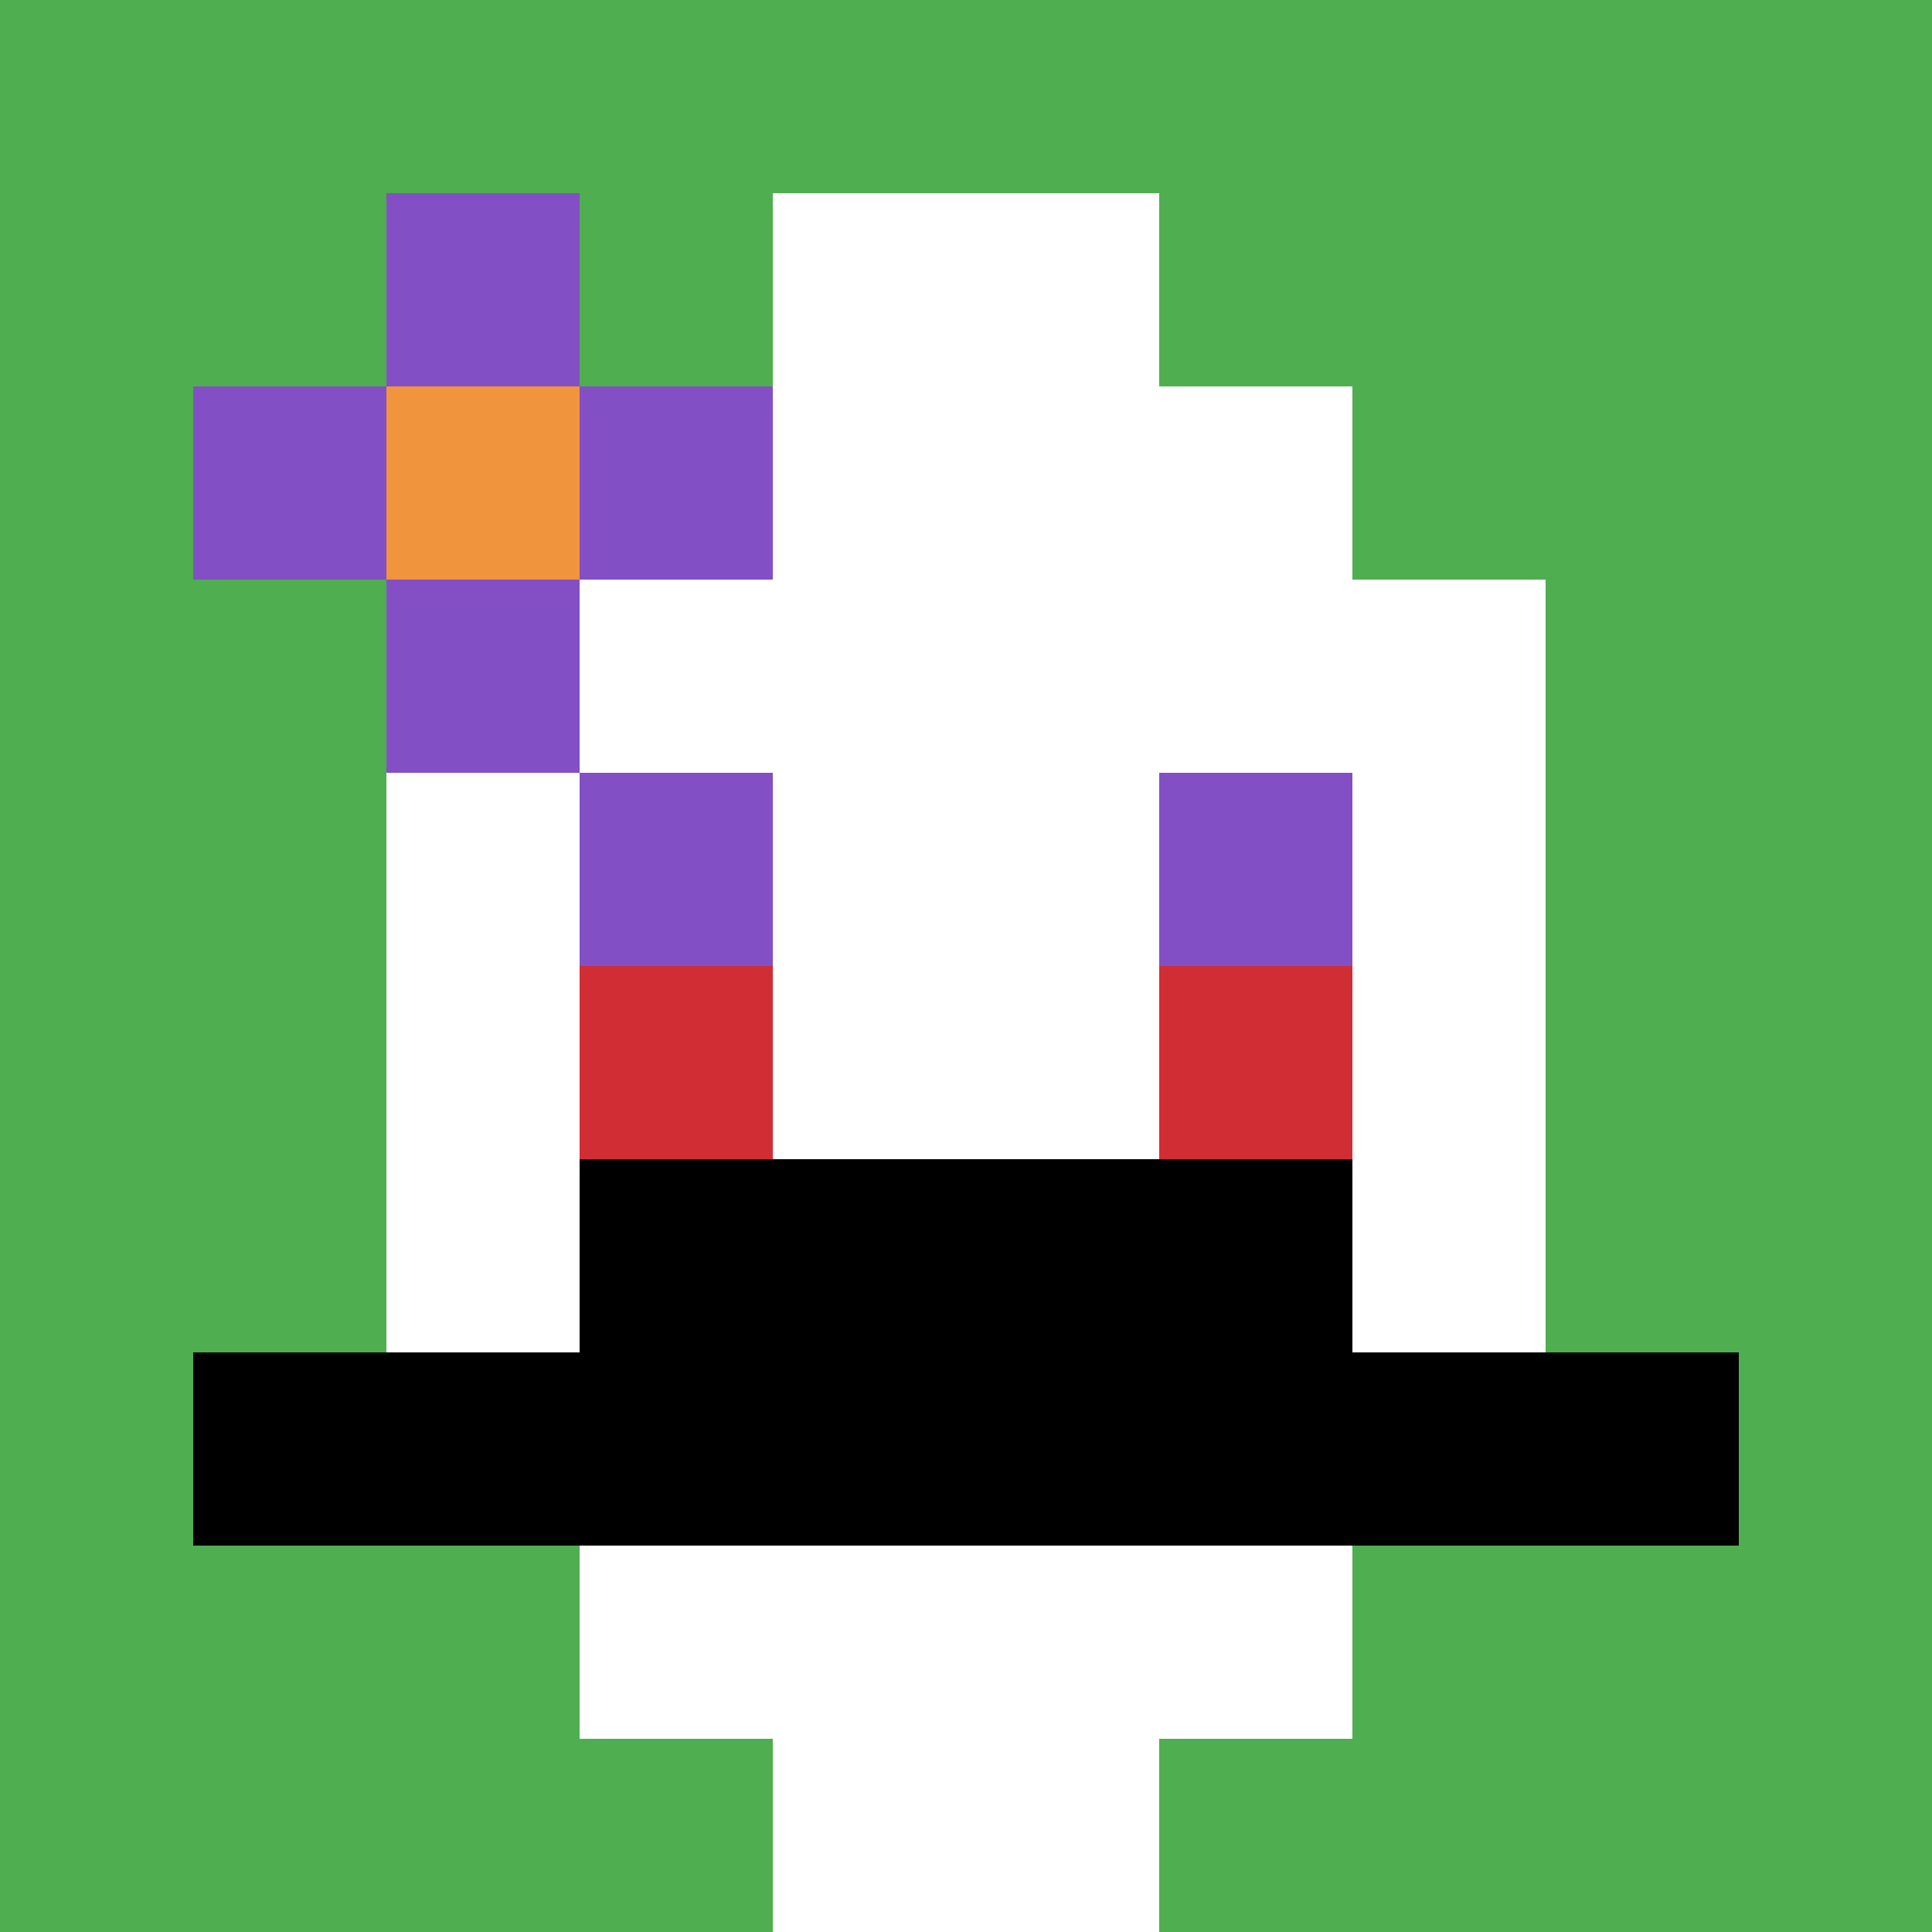 <svg xmlns="http://www.w3.org/2000/svg" width="1243" height="1243" version="1.1"><rect width="100%" height="100%" fill="#fff"/><g><g id="0-0"><path fill="#4FAE4F" d="M0 0h1243v1243H0z"/><g><path id="0-0-3-2-4-7" fill="#fff" d="M372.9 248.6h497.2v870.1H372.9z"/><path id="0-0-2-3-6-5" fill="#fff" d="M248.6 372.9h745.8v621.5H248.6z"/><path id="0-0-4-8-2-2" fill="#fff" d="M497.2 994.4h248.6V1243H497.2z"/><path id="0-0-1-7-8-1" fill="#000" d="M124.3 870.1h994.4v124.3H124.3z"/><path id="0-0-3-6-4-2" fill="#000" d="M372.9 745.8h497.2v248.6H372.9z"/><path id="0-0-3-4-1-1" fill="#834FC4" d="M372.9 497.2h124.3v124.3H372.9z"/><path id="0-0-6-4-1-1" fill="#834FC4" d="M745.8 497.2h124.3v124.3H745.8z"/><path id="0-0-3-5-1-1" fill="#D12D35" d="M372.9 621.5h124.3v124.3H372.9z"/><path id="0-0-6-5-1-1" fill="#D12D35" d="M745.8 621.5h124.3v124.3H745.8z"/><path id="0-0-4-1-2-2" fill="#fff" d="M497.2 124.3h248.6v248.6H497.2z"/><path id="0-0-1-2-3-1" fill="#834FC4" d="M124.3 248.6h372.9v124.3H124.3z"/><path id="0-0-2-1-1-3" fill="#834FC4" d="M248.6 124.3h124.3v372.9H248.6z"/><path id="0-0-2-2-1-1" fill="#F0943E" d="M248.6 248.6h124.3v124.3H248.6z"/></g><path fill="none" stroke="#fff" stroke-width="0" d="M0 0h1243v1243H0z"/></g></g></svg>
